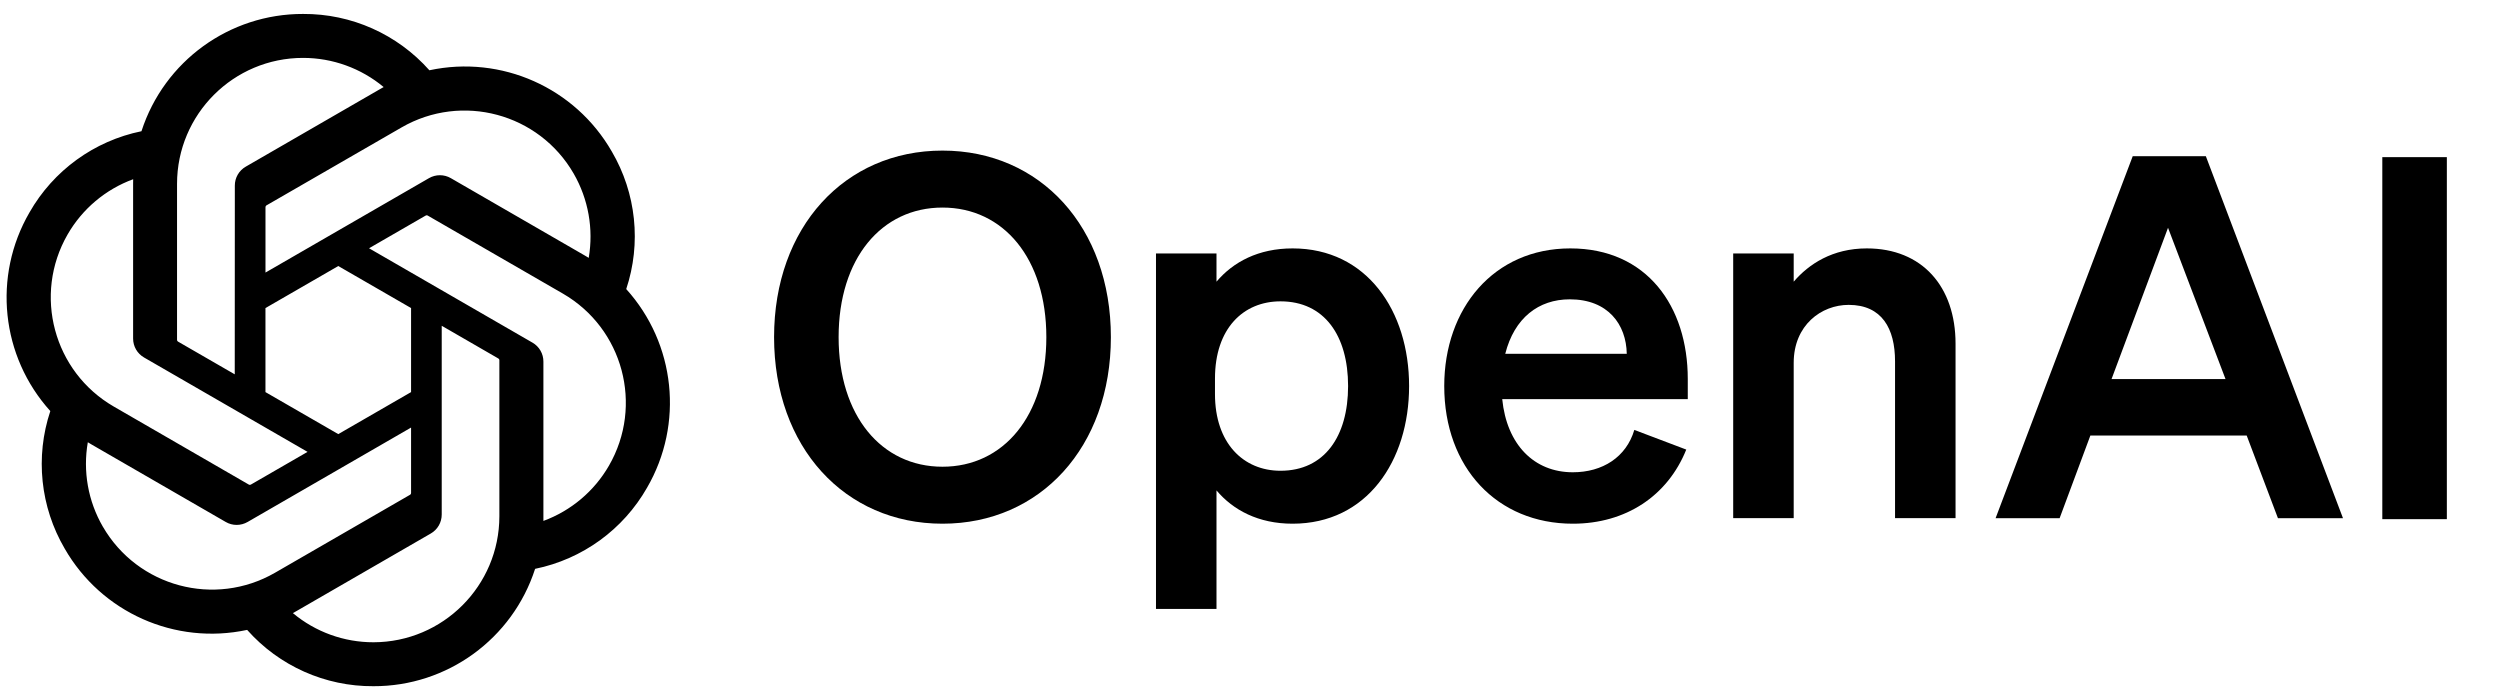 <svg width="119" height="33" viewBox="0 0 119 33" fill="none" xmlns="http://www.w3.org/2000/svg">
<g clip-path="url(#clip0_230_15887)">
<path d="M36.846 16.048C36.846 21.28 40.206 24.928 44.862 24.928C49.518 24.928 52.878 21.28 52.878 16.048C52.878 10.816 49.518 7.168 44.862 7.168C40.206 7.168 36.846 10.816 36.846 16.048ZM49.806 16.048C49.806 19.792 47.766 22.216 44.862 22.216C41.958 22.216 39.918 19.792 39.918 16.048C39.918 12.304 41.958 9.88 44.862 9.88C47.766 9.88 49.806 12.304 49.806 16.048Z" fill="black"/>
<path d="M61.529 24.928C65.057 24.928 67.073 21.952 67.073 18.376C67.073 14.8 65.057 11.824 61.529 11.824C59.897 11.824 58.697 12.472 57.905 13.408V12.064H55.025V28.984H57.905V23.344C58.697 24.28 59.897 24.928 61.529 24.928ZM57.833 18.016C57.833 15.64 59.177 14.344 60.953 14.344C63.041 14.344 64.169 15.976 64.169 18.376C64.169 20.776 63.041 22.408 60.953 22.408C59.177 22.408 57.833 21.088 57.833 18.76V18.016Z" fill="black"/>
<path d="M74.866 24.928C77.386 24.928 79.378 23.608 80.266 21.4L77.794 20.464C77.41 21.76 76.282 22.48 74.866 22.48C73.018 22.48 71.722 21.16 71.506 19H80.338V18.04C80.338 14.584 78.394 11.824 74.746 11.824C71.098 11.824 68.746 14.68 68.746 18.376C68.746 22.264 71.266 24.928 74.866 24.928ZM74.722 14.248C76.546 14.248 77.41 15.448 77.434 16.84H71.65C72.082 15.136 73.234 14.248 74.722 14.248Z" fill="black"/>
<path d="M82.5 24.664H85.38V17.272C85.38 15.472 86.7 14.512 87.996 14.512C89.58 14.512 90.204 15.64 90.204 17.2V24.664H93.084V16.36C93.084 13.648 91.5 11.824 88.86 11.824C87.228 11.824 86.1 12.568 85.38 13.408V12.064H82.5V24.664Z" fill="black"/>
<path d="M101.518 7.434L94.99 24.666H98.038L99.502 20.73H106.942L108.43 24.666H111.526L104.998 7.434H101.518ZM103.198 10.842L105.934 18.042H100.51L103.198 10.842Z" fill="black"/>
<path d="M116.47 7.48H113.398V24.712H116.47V7.48Z" fill="black"/>
<path d="M29.808 13.761C30.534 11.582 30.284 9.195 29.122 7.213C27.377 4.173 23.866 2.609 20.439 3.345C18.913 1.627 16.723 0.65 14.425 0.664C10.921 0.656 7.812 2.912 6.734 6.246C4.483 6.707 2.54 8.116 1.403 10.113C-0.356 13.145 0.045 16.967 2.395 19.567C1.669 21.746 1.919 24.133 3.08 26.115C4.826 29.155 8.336 30.719 11.764 29.983C13.289 31.701 15.48 32.678 17.777 32.663C21.284 32.672 24.393 30.414 25.471 27.077C27.723 26.616 29.666 25.207 30.802 23.21C32.559 20.178 32.157 16.359 29.808 13.759L29.808 13.761ZM17.779 30.572C16.377 30.574 15.018 30.083 13.941 29.184C13.989 29.158 14.075 29.111 14.13 29.077L20.502 25.397C20.828 25.212 21.027 24.865 21.026 24.49V15.507L23.718 17.062C23.747 17.076 23.767 17.104 23.77 17.136V24.575C23.767 27.883 21.087 30.565 17.779 30.572ZM4.895 25.069C4.192 23.855 3.939 22.432 4.18 21.051C4.227 21.079 4.31 21.13 4.369 21.164L10.742 24.844C11.065 25.033 11.464 25.033 11.789 24.844L19.567 20.352V23.462C19.57 23.494 19.555 23.525 19.529 23.545L13.088 27.264C10.22 28.916 6.555 27.934 4.896 25.069H4.895ZM3.218 11.16C3.918 9.944 5.023 9.014 6.339 8.531C6.339 8.586 6.336 8.683 6.336 8.751V16.112C6.334 16.486 6.534 16.833 6.859 17.018L14.639 21.509L11.945 23.064C11.918 23.082 11.884 23.085 11.854 23.072L5.412 19.35C2.549 17.692 1.567 14.029 3.217 11.161L3.218 11.16ZM25.345 16.309L17.566 11.817L20.259 10.263C20.285 10.245 20.32 10.242 20.349 10.255L26.791 13.974C29.66 15.631 30.642 19.3 28.985 22.168C28.285 23.382 27.18 24.312 25.866 24.796V17.215C25.869 16.841 25.669 16.495 25.346 16.309H25.345ZM28.024 12.275C27.977 12.246 27.895 12.196 27.835 12.162L21.463 8.482C21.14 8.293 20.741 8.293 20.416 8.482L12.637 12.974V9.864C12.636 9.832 12.65 9.801 12.675 9.781L19.116 6.065C21.985 4.41 25.654 5.395 27.308 8.265C28.006 9.477 28.259 10.896 28.023 12.275H28.024ZM11.174 17.818L8.479 16.263C8.45 16.249 8.431 16.221 8.427 16.189V8.75C8.429 5.438 11.117 2.754 14.428 2.756C15.829 2.756 17.186 3.248 18.262 4.144C18.213 4.17 18.13 4.217 18.073 4.251L11.701 7.931C11.376 8.116 11.175 8.462 11.178 8.837L11.174 17.816V17.818ZM12.636 14.664L16.102 12.663L19.567 14.663V18.664L16.102 20.664L12.636 18.664V14.664Z" fill="black"/>
</g>
<defs>
<clipPath id="clip0_230_15887">
<rect width="118" height="32" fill="white" transform="translate(0.102 0.664)"/>
</clipPath>
</defs>
</svg>

